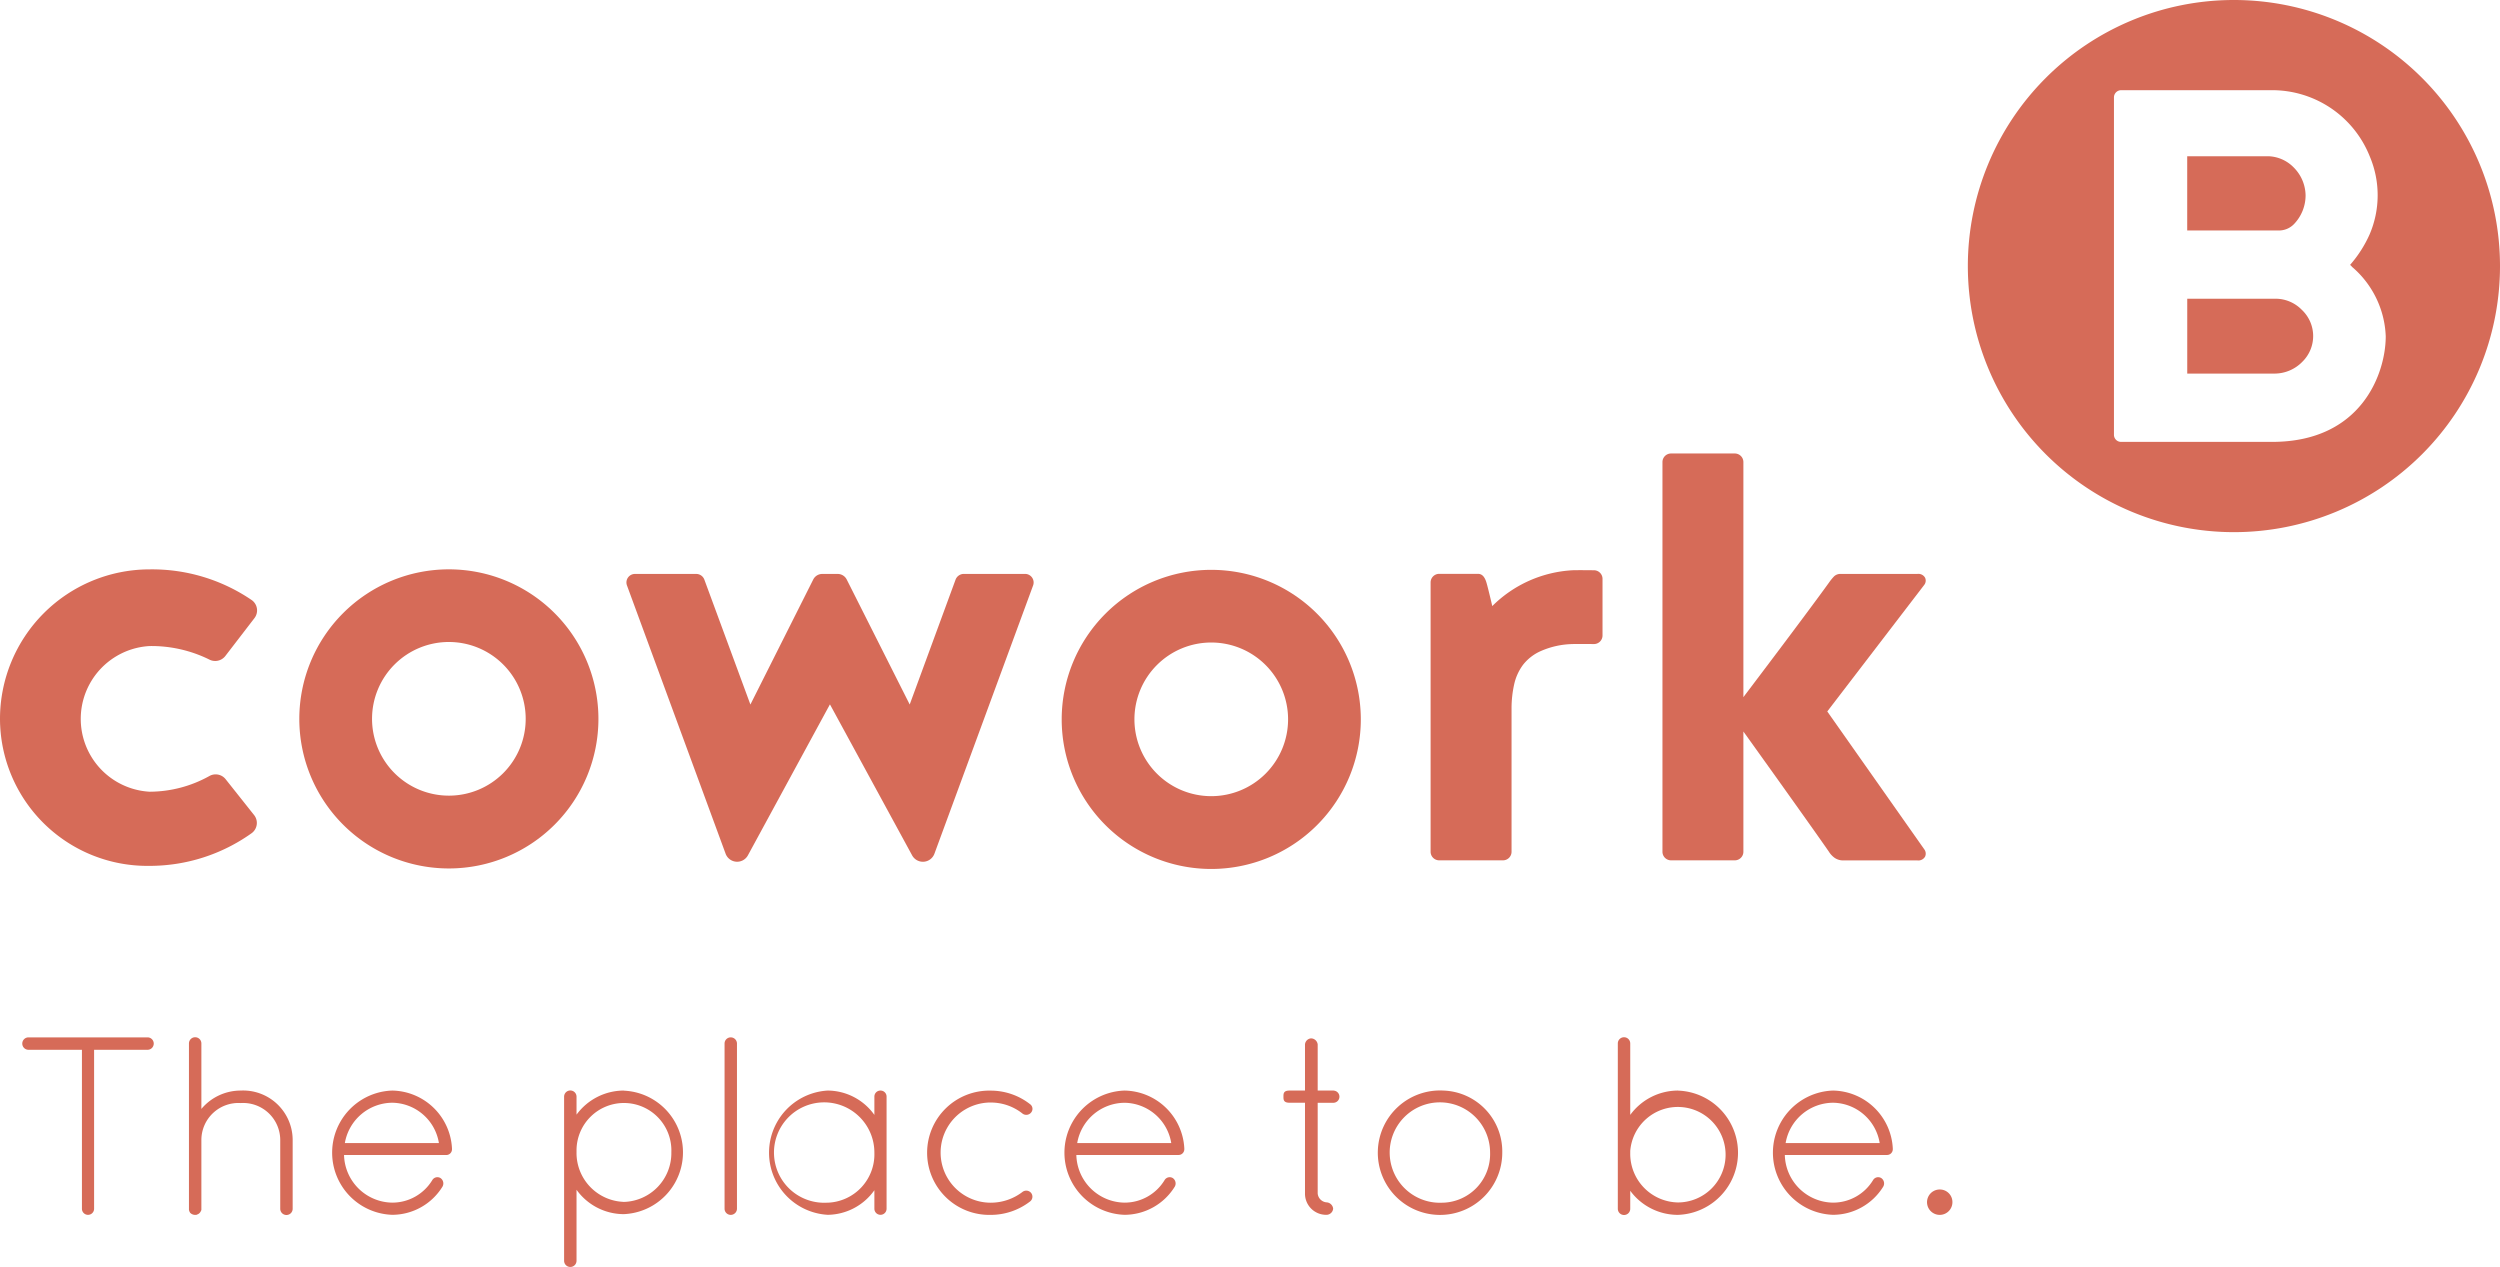 <svg id="Ebene_1" data-name="Ebene 1" xmlns="http://www.w3.org/2000/svg" viewBox="0 0 149.694 75.855">
  <g>
    <path style="fill:#D66B58" d="M26.877,34.091a8.955,8.955,0,1,0,8.955,8.955A8.955,8.955,0,0,0,26.877,34.091Zm0,13.55a4.6,4.6,0,1,1,4.6-4.595A4.595,4.595,0,0,1,26.877,47.641Z" />
    <path style="fill:#D66B58" d="M72.527,34.121a8.955,8.955,0,1,0,8.955,8.955A8.955,8.955,0,0,0,72.527,34.121Zm0,13.551a4.6,4.6,0,1,1,4.6-4.6A4.6,4.6,0,0,1,72.527,47.672Z" />
    <path style="fill:#D66B58"
      d="M8.956,51.846a10.512,10.512,0,0,0,6.112-1.957.759.759,0,0,0,.146-1.086l-1.707-2.15a.762.762,0,0,0-.979-.181,7.392,7.392,0,0,1-3.572.934,4.368,4.368,0,0,1,0-8.722,7.818,7.818,0,0,1,3.561.8.767.767,0,0,0,.972-.2l1.746-2.271a.758.758,0,0,0-.16-1.08,10.583,10.583,0,0,0-6.119-1.84A8.956,8.956,0,0,0,0,43.045,8.824,8.824,0,0,0,8.956,51.846Z" />
    <path style="fill:#D66B58"
      d="M109.413,42.6l5.8-7.57a.418.418,0,0,0,.057-.436.459.459,0,0,0-.457-.229h-4.589a.551.551,0,0,0-.408.15,3.272,3.272,0,0,0-.308.38c-1.343,1.869-5.118,6.848-5.118,6.848V27.669a.515.515,0,0,0-.514-.515h-3.818a.515.515,0,0,0-.514.515V51a.515.515,0,0,0,.514.515h3.818a.515.515,0,0,0,.514-.515V43.8s3.775,5.261,5.113,7.187a1.32,1.32,0,0,0,.356.383.906.906,0,0,0,.493.15h4.461a.461.461,0,0,0,.457-.229.43.43,0,0,0-.049-.436Z" />
    <path style="fill:#D66B58" d="M137.371,13.405a2.486,2.486,0,0,0,.682-1.714,2.414,2.414,0,0,0-.722-1.675,2.214,2.214,0,0,0-1.514-.661h-4.852V13.8h5.444A1.255,1.255,0,0,0,137.371,13.405Z" />
    <path style="fill:#D66B58" d="M136.3,17.887h-5.333v4.482h5.263a2.325,2.325,0,0,0,1.634-.712,2.155,2.155,0,0,0-.04-3.108A2.2,2.2,0,0,0,136.3,17.887Z" />
    <path style="fill:#D66B58"
      d="M133.761,0a15.932,15.932,0,1,0,15.933,15.932A15.933,15.933,0,0,0,133.761,0Zm2.287,26.459H127a.423.423,0,0,1-.421-.421V5.836A.433.433,0,0,1,127,5.4h9.044A6.292,6.292,0,0,1,141.9,9.375a5.951,5.951,0,0,1-.01,4.652,7.267,7.267,0,0,1-1.173,1.835.679.679,0,0,1,.12.12,5.741,5.741,0,0,1,2.015,4.151C142.855,22.318,141.432,26.459,136.048,26.459Z" />
    <path style="fill:#D66B58"
      d="M61.379,34.364h-3.67a.532.532,0,0,0-.491.341l-2.747,7.479L50.7,34.7a.606.606,0,0,0-.543-.334h-.92a.606.606,0,0,0-.543.335l-3.762,7.485-2.757-7.479a.519.519,0,0,0-.481-.341h-3.67a.511.511,0,0,0-.482.691l5.906,16.062a.735.735,0,0,0,1.333.1l4.908-9.034H49.7l4.917,9.034a.735.735,0,0,0,1.334-.1L61.86,35.055A.514.514,0,0,0,61.379,34.364Z" />
    <path style="fill:#D66B58"
      d="M95.44,34.146s-.965-.013-1.286,0a7.376,7.376,0,0,0-4.8,2.145s-.243-1.049-.345-1.394-.255-.537-.513-.537H86.176a.516.516,0,0,0-.515.515V51a.516.516,0,0,0,.515.515h3.817A.515.515,0,0,0,90.508,51V42.424a6.619,6.619,0,0,1,.15-1.416,3.065,3.065,0,0,1,.537-1.2,2.754,2.754,0,0,1,1.093-.836,4.957,4.957,0,0,1,1.866-.407c.321-.012,1.286,0,1.286,0a.515.515,0,0,0,.515-.515V34.66A.514.514,0,0,0,95.44,34.146Z" />
    <path style="fill:#D66B58" d="M8.842,62.115H1.706a.372.372,0,0,0,0,.744h3.2v9.519a.364.364,0,1,0,.728,0V62.859h3.2a.372.372,0,0,0,0-.744Z" />
    <path style="fill:#D66B58"
      d="M14.411,65.3A3.074,3.074,0,0,0,12.058,66.4V62.479a.372.372,0,0,0-.744,0v9.9a.33.33,0,0,0,.015.121.44.44,0,0,0,.061.123.418.418,0,0,0,.288.121h.077a.056.056,0,0,0,.03-.016.345.345,0,0,0,.227-.182c.016-.015.016-.03.031-.06s.015-.03.015-.061v-4.19a2.219,2.219,0,0,1,2.353-2.187,2.223,2.223,0,0,1,2.369,2.187v4.144a.372.372,0,0,0,.744,0V68.234A2.967,2.967,0,0,0,14.411,65.3Z" />
    <path style="fill:#D66B58"
      d="M23.488,65.3a3.722,3.722,0,0,0,0,7.44,3.545,3.545,0,0,0,3.006-1.686.387.387,0,0,0-.121-.516.356.356,0,0,0-.487.122,2.8,2.8,0,0,1-2.4,1.351A2.927,2.927,0,0,1,20.6,69.16h6.1a.344.344,0,0,0,.364-.334v-.061A3.648,3.648,0,0,0,23.488,65.3Zm-2.839,3.143a2.905,2.905,0,0,1,2.839-2.414,2.871,2.871,0,0,1,2.793,2.414Z" />
    <path style="fill:#D66B58"
      d="M37.344,65.3a3.52,3.52,0,0,0-2.823,1.443V65.667a.372.372,0,0,0-.744,0v9.824a.372.372,0,0,0,.744,0V71.24A3.492,3.492,0,0,0,37.344,72.7a3.7,3.7,0,0,0,0-7.394Zm0,6.665a2.931,2.931,0,0,1-2.823-2.975v-.121a2.84,2.84,0,1,1,5.678.121A2.926,2.926,0,0,1,37.344,71.968Z" />
    <path style="fill:#D66B58" d="M43.749,62.115a.369.369,0,0,0-.364.364v9.9a.369.369,0,0,0,.364.365.373.373,0,0,0,.379-.365v-9.9A.373.373,0,0,0,43.749,62.115Z" />
    <path style="fill:#D66B58"
      d="M52.72,65.3a.36.36,0,0,0-.364.364v1.094A3.457,3.457,0,0,0,49.563,65.3a3.726,3.726,0,0,0,0,7.44,3.471,3.471,0,0,0,2.793-1.473v1.108a.365.365,0,1,0,.73,0V65.667A.361.361,0,0,0,52.72,65.3Zm-3.157,6.711a3.006,3.006,0,1,1,2.793-2.991A2.9,2.9,0,0,1,49.563,72.014Z" />
    <path style="fill:#D66B58"
      d="M59.322,66.017a3.045,3.045,0,0,1,1.912.668.373.373,0,0,0,.5-.061.342.342,0,0,0-.045-.5,3.83,3.83,0,0,0-2.368-.82,3.721,3.721,0,1,0,0,7.44,3.846,3.846,0,0,0,2.338-.789.362.362,0,0,0,.075-.533.375.375,0,0,0-.5-.06,3.129,3.129,0,0,1-1.912.653,3,3,0,1,1,0-6Z" />
    <path style="fill:#D66B58"
      d="M67.336,65.3a3.722,3.722,0,0,0,0,7.44,3.546,3.546,0,0,0,3.006-1.686.388.388,0,0,0-.122-.516.355.355,0,0,0-.486.122,2.8,2.8,0,0,1-2.4,1.351,2.926,2.926,0,0,1-2.885-2.854h6.1a.345.345,0,0,0,.365-.334v-.061A3.649,3.649,0,0,0,67.336,65.3ZM64.5,68.446a2.9,2.9,0,0,1,2.839-2.414,2.872,2.872,0,0,1,2.793,2.414Z" />
    <path style="fill:#D66B58"
      d="M79.857,65.3H78.9V62.539a.409.409,0,0,0-.394-.364.393.393,0,0,0-.366.364V65.3h-.925c-.365,0-.365.183-.365.364s0,.365.365.365h.925v5.421a1.266,1.266,0,0,0,1.306,1.29.407.407,0,0,0,.38-.365.421.421,0,0,0-.38-.38.58.58,0,0,1-.546-.545V66.032h.956a.365.365,0,0,0,0-.729Z" />
    <path style="fill:#D66B58" d="M86.429,65.3a3.726,3.726,0,1,0,3.523,3.72A3.649,3.649,0,0,0,86.429,65.3Zm0,6.711a3.006,3.006,0,1,1,2.794-2.991A2.911,2.911,0,0,1,86.429,72.014Z" />
    <path style="fill:#D66B58"
      d="M100.468,65.3a3.548,3.548,0,0,0-2.853,1.458V62.479a.372.372,0,0,0-.744,0v9.9a.372.372,0,0,0,.744,0V71.3a3.534,3.534,0,0,0,2.853,1.443,3.722,3.722,0,0,0,0-7.44Zm0,6.7a2.913,2.913,0,0,1-2.853-2.959v-.123A2.859,2.859,0,1,1,100.468,72Z" />
    <path style="fill:#D66B58"
      d="M109.758,65.3a3.722,3.722,0,0,0,0,7.44,3.543,3.543,0,0,0,3.005-1.686.386.386,0,0,0-.121-.516.355.355,0,0,0-.486.122,2.8,2.8,0,0,1-2.4,1.351,2.926,2.926,0,0,1-2.885-2.854h6.1a.345.345,0,0,0,.365-.334v-.061A3.649,3.649,0,0,0,109.758,65.3Zm-2.839,3.143a2.9,2.9,0,0,1,2.839-2.414,2.872,2.872,0,0,1,2.793,2.414Z" />
    <path style="fill:#D66B58" d="M116.146,71.224a.76.76,0,1,0,.76.76A.752.752,0,0,0,116.146,71.224Z" />
  </g>
</svg>
